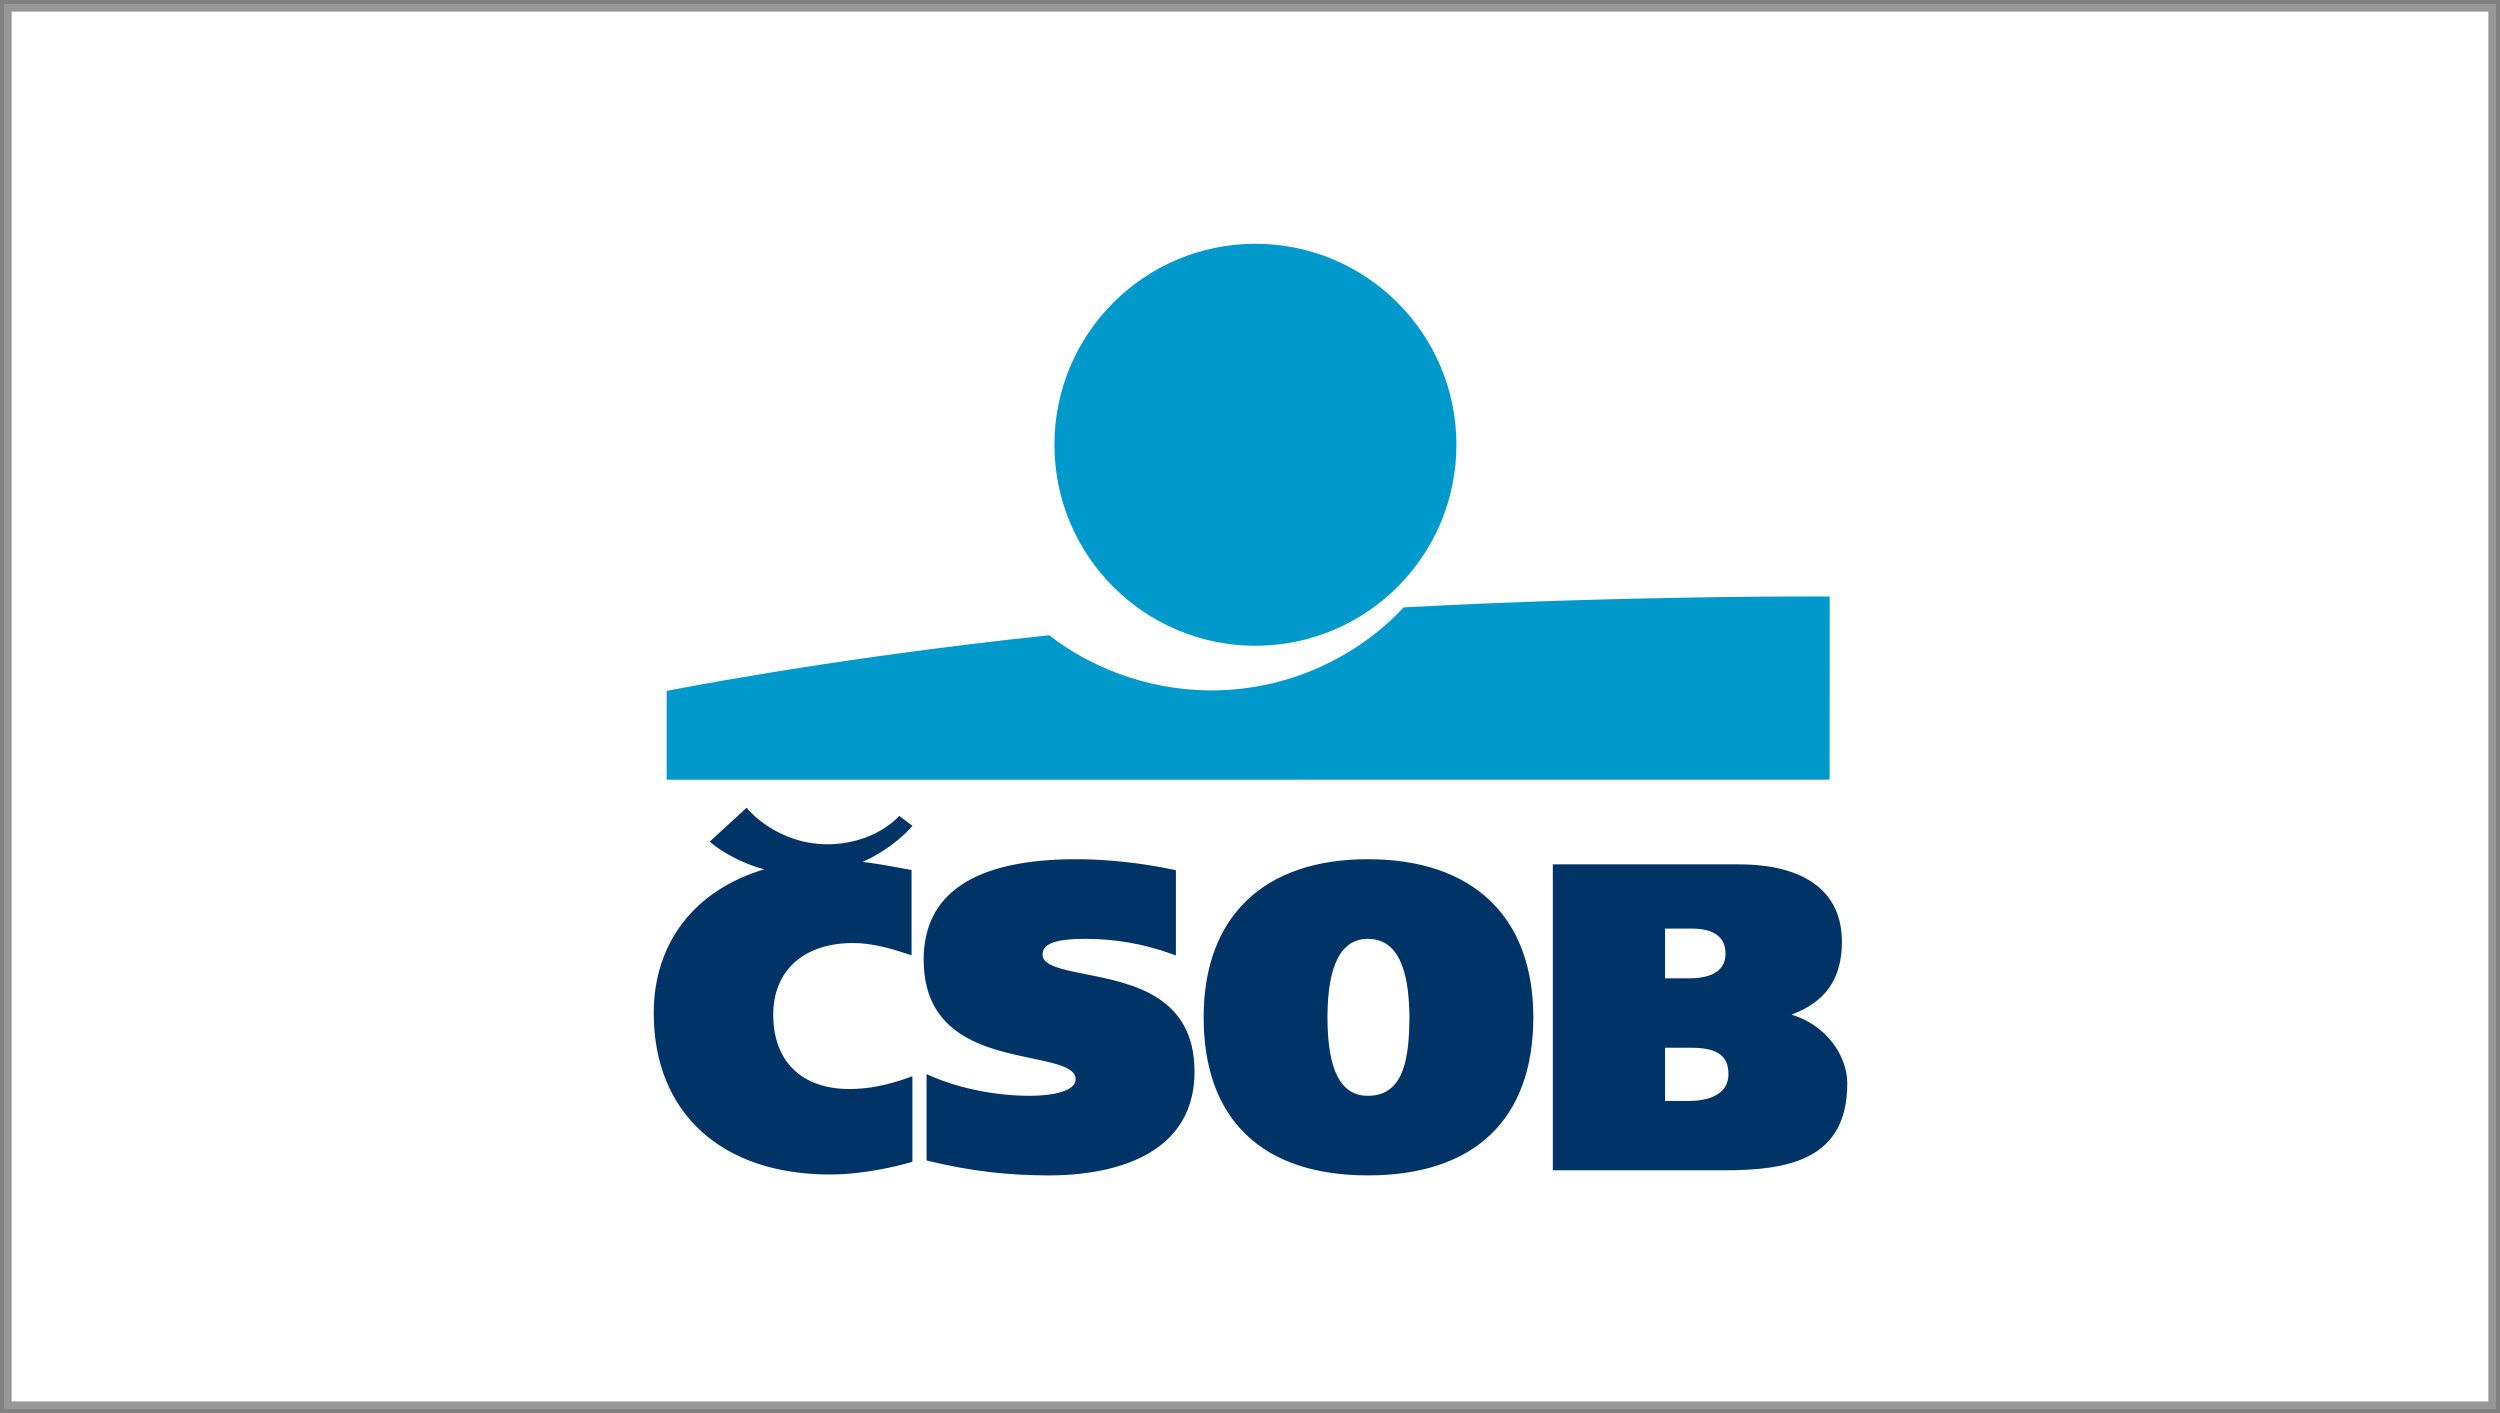 <?xml version="1.0" encoding="UTF-8"?>
<svg width="322px" height="182px" viewBox="0 0 322 182" version="1.1" xmlns="http://www.w3.org/2000/svg" xmlns:xlink="http://www.w3.org/1999/xlink">
    <rect x="0" y="0" width="322" height="182" fill="#808080" stroke="none"/>
    <title>Group 4</title>
    <g id="Page-1" stroke="none" stroke-width="1" fill="none" fill-rule="evenodd">
        <g id="Group-4" transform="translate(1, 1)">
            <rect id="Rectangle" stroke="#979797" fill="#FFFFFF" x="0" y="0" width="320" height="180"></rect>
            <g id="logo-(1)" transform="translate(83.2, 30.4)" fill-rule="nonzero">
                <path d="M34.768,92.205 C34.768,101.998 42.803,103.683 48.672,104.91 C51.84,105.576 54.344,106.101 54.344,107.605 C54.344,109.179 51.301,109.739 48.45,109.739 C44.123,109.739 39.53,108.834 35.846,107.251 L35.141,106.946 L35.141,118.07 L35.53,118.165 C40.936,119.446 45.565,119.994 51.011,119.994 C56.616,119.994 69.654,118.691 69.654,106.616 C69.654,96.848 61.568,95.248 55.664,94.078 C52.542,93.459 50.077,92.973 50.077,91.547 C50.077,89.763 52.922,89.525 55.706,89.525 C59.382,89.525 63.141,90.178 66.576,91.419 L67.256,91.662 L67.256,80.683 L66.854,80.598 C62.8,79.742 58.387,79.267 54.426,79.267 C41.382,79.267 34.768,83.621 34.768,92.205 Z M70.829,99.629 C70.829,112.76 78.339,119.992 91.981,119.992 C105.723,119.992 113.291,112.76 113.291,99.629 C113.291,86.688 105.525,79.266 91.981,79.266 C78.538,79.267 70.829,86.69 70.829,99.629 Z M86.778,99.629 C86.778,92.923 88.528,89.523 91.979,89.523 C96.65,89.523 97.277,95.294 97.341,99.638 C97.278,104.517 96.806,109.739 91.979,109.739 C88.48,109.739 86.778,106.432 86.778,99.629 Z M116.309,79.93 L115.803,79.93 L115.803,119.333 L137.914,119.333 C146.13,119.333 153.731,117.979 153.731,108.155 C153.731,104.614 151.064,100.624 146.536,99.283 C150.947,97.658 153.038,94.65 153.038,89.896 C153.038,83.467 148.31,79.93 139.728,79.93 L116.309,79.93 L116.309,79.93 Z M133.594,103.549 C136.976,103.549 138.422,104.565 138.422,106.946 C138.422,110.149 134.645,110.398 133.486,110.398 C133.486,110.398 131.018,110.398 130.259,110.398 C130.259,109.573 130.259,104.373 130.259,103.549 C131.024,103.549 133.594,103.549 133.594,103.549 Z M133.646,88.202 C136.566,88.202 138.048,89.29 138.048,91.435 C138.048,94.061 135.482,94.613 133.326,94.613 C133.326,94.613 131.006,94.613 130.259,94.613 C130.259,93.797 130.259,89.016 130.259,88.2 C131.027,88.202 133.646,88.202 133.646,88.202 Z M11.67,72.907 L7.216,76.998 L7.547,77.28 C7.662,77.381 10.157,79.464 14.222,80.574 C5.288,83.221 0,90.037 0,99.08 C0,111.906 8.693,119.874 22.686,119.874 C27.293,119.874 31.773,118.683 33.037,118.317 L33.317,118.235 L33.317,107.219 L32.8,107.403 C30.01,108.403 27.594,108.866 25.194,108.866 C19.056,108.866 15.392,105.291 15.392,99.298 C15.392,93.6 19.333,90.061 25.675,90.061 C28.075,90.061 30.47,90.739 32.702,91.474 L33.21,91.64 L33.21,80.666 L32.134,80.462 C30.214,80.102 28.6,79.806 26.888,79.616 C29.979,78.245 32.027,76.376 33.037,75.291 L33.33,74.976 L31.619,73.678 L31.381,73.938 C31.349,73.974 28.154,77.4 22.227,77.341 C15.938,77.278 12.269,72.99 12.234,72.947 L11.973,72.635 L11.67,72.907 Z" id="text" fill="#003366"></path>
                <path d="M51.61,25.886 C51.61,11.59 63.2,0 77.498,0 C91.795,0 103.386,11.59 103.386,25.886 C103.386,40.182 91.795,51.773 77.498,51.773 C63.2,51.773 51.61,40.182 51.61,25.886 Z M96.59,46.829 C91.658,52.176 82.96,57.525 71.802,57.525 C63.144,57.525 55.69,54.158 50.947,50.419 C22.685,53.386 1.667,57.589 1.667,57.589 L1.667,69.034 L151.453,69.018 L151.467,45.421 C151.467,45.421 125.909,45.262 96.59,46.829 Z" id="plavec" fill="#0099CC"></path>
            </g>
        </g>
    </g>
</svg>